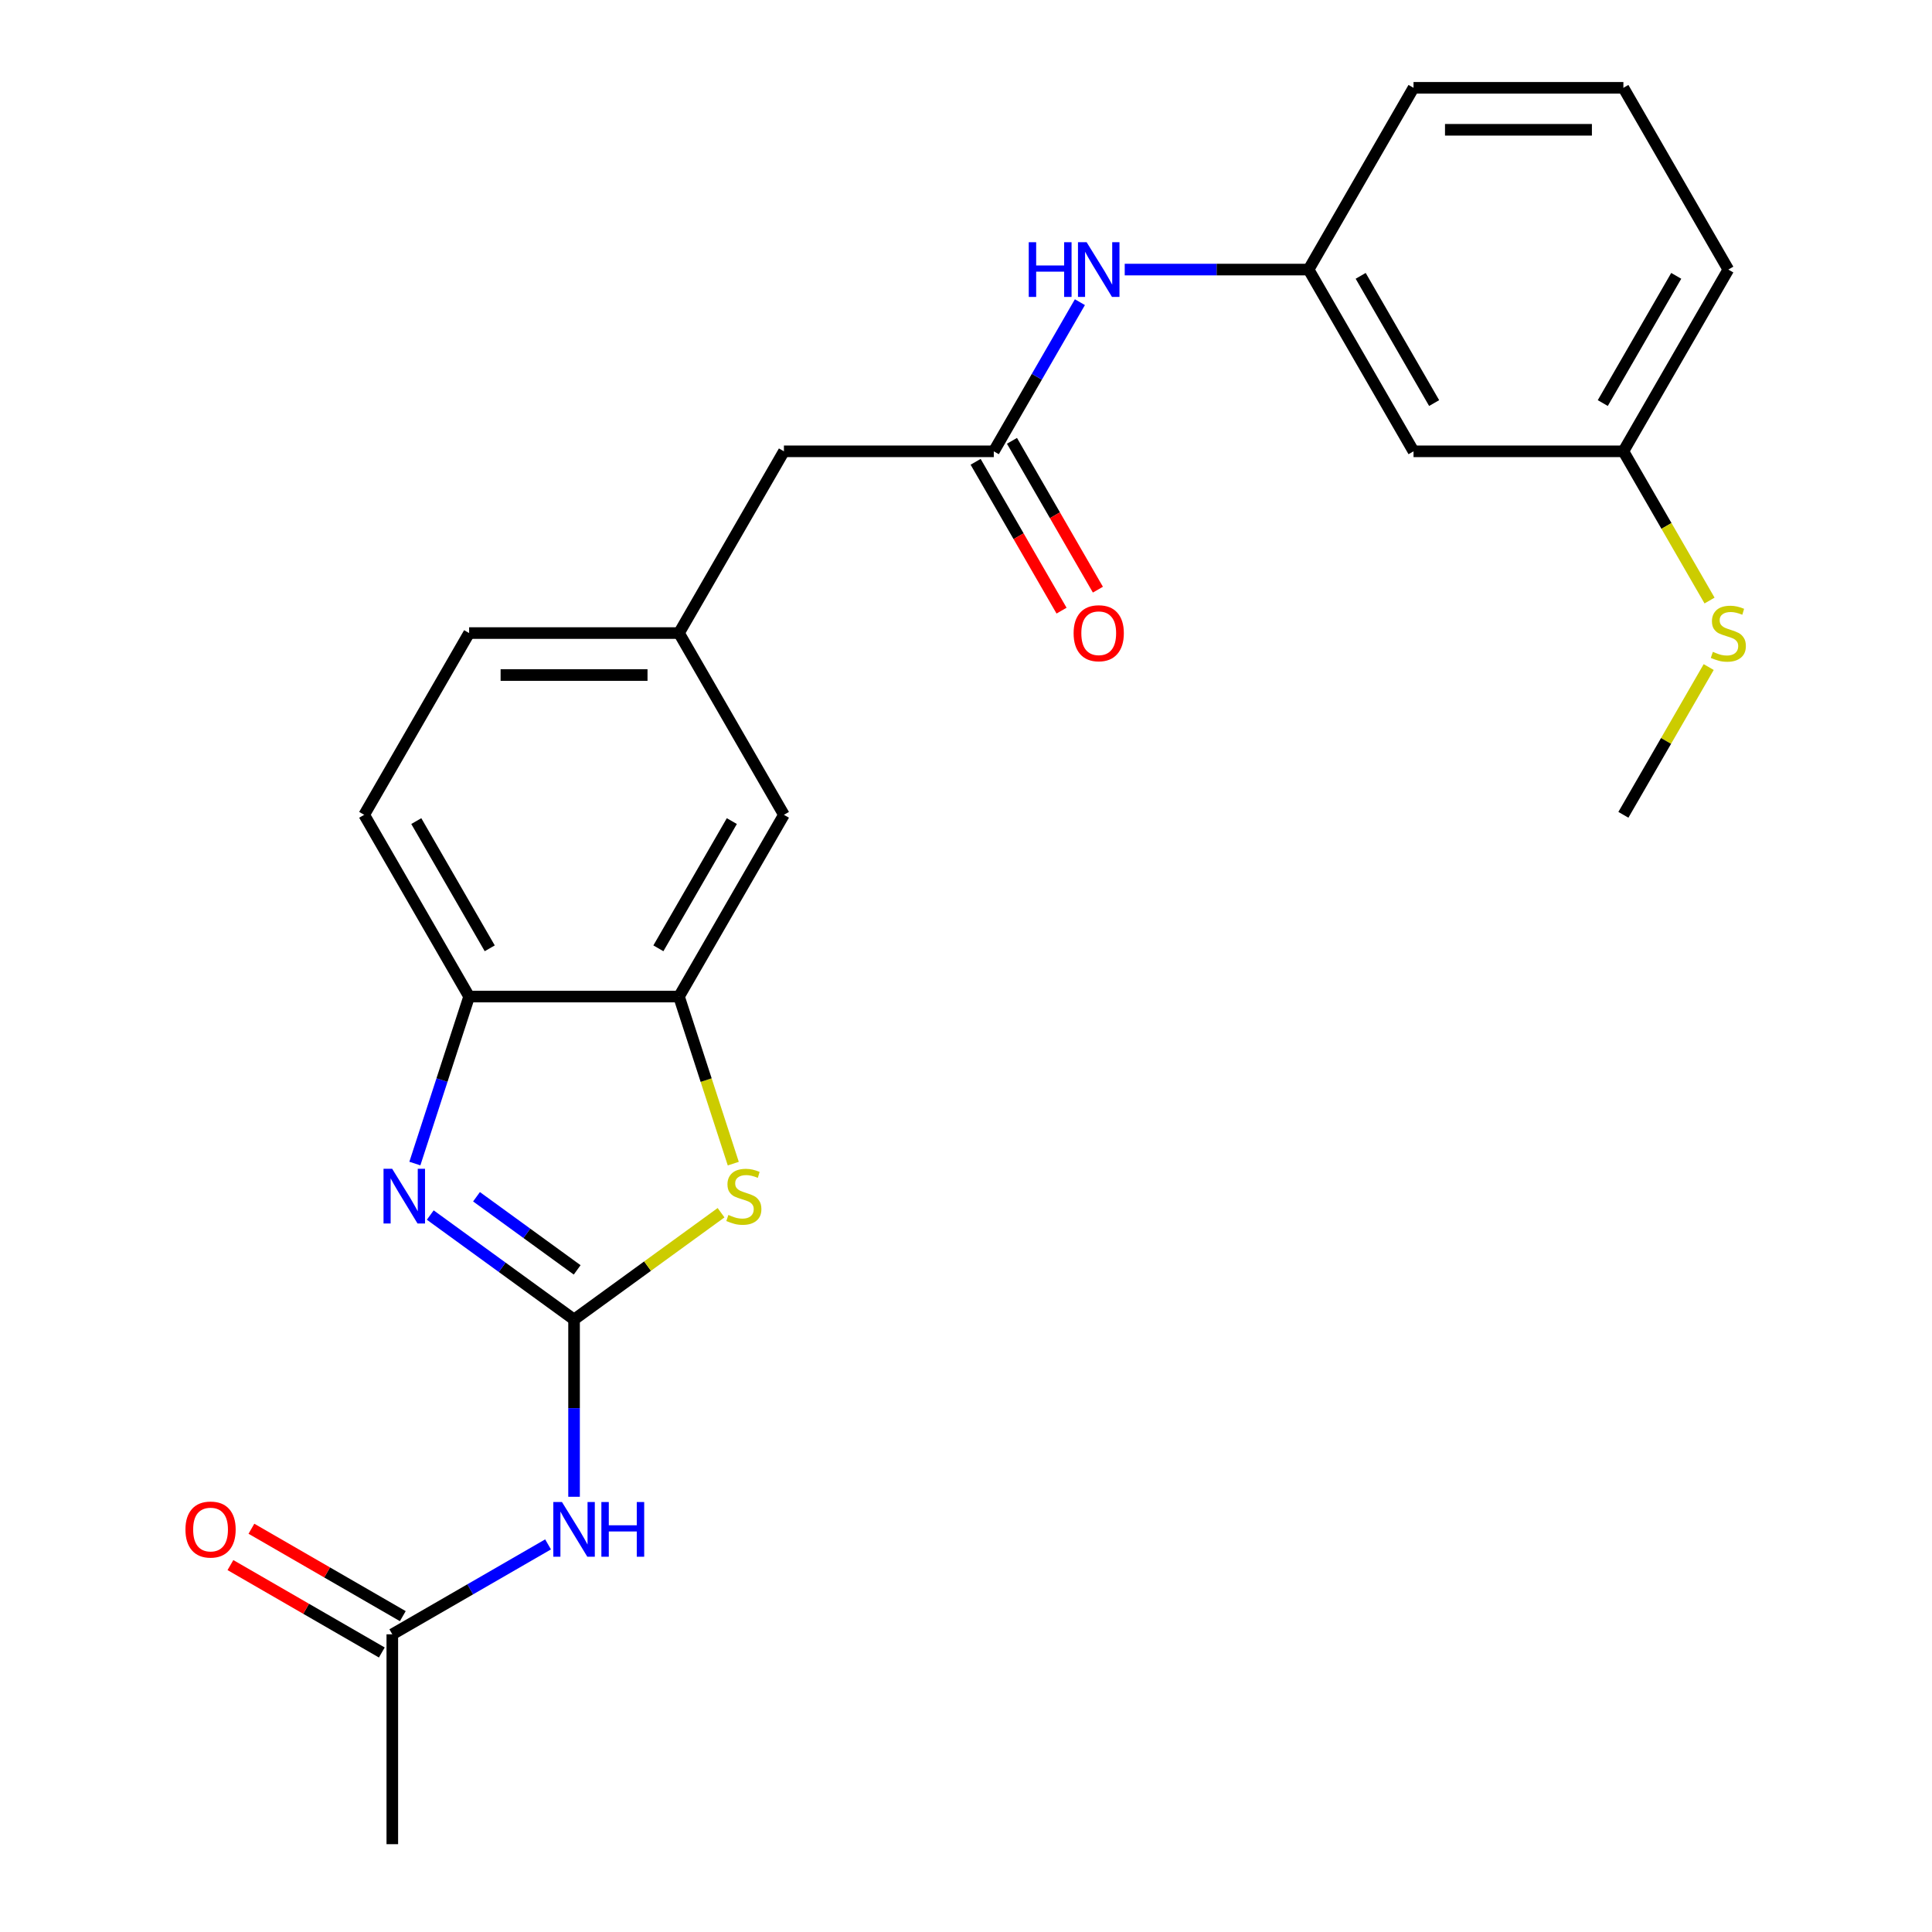 <?xml version='1.0' encoding='iso-8859-1'?>
<svg version='1.1' baseProfile='full'
              xmlns='http://www.w3.org/2000/svg'
                      xmlns:rdkit='http://www.rdkit.org/xml'
                      xmlns:xlink='http://www.w3.org/1999/xlink'
                  xml:space='preserve'
width='1000px' height='1000px' viewBox='0 0 1000 1000'>
<!-- END OF HEADER -->
<rect style='opacity:1.0;fill:#FFFFFF;stroke:none' width='1000' height='1000' x='0' y='0'> </rect>
<path class='bond-0' d='M 297.132,682.979 L 259.92,655.943' style='fill:none;fill-rule:evenodd;stroke:#000000;stroke-width:6px;stroke-linecap:butt;stroke-linejoin:miter;stroke-opacity:1' />
<path class='bond-0' d='M 259.92,655.943 L 222.708,628.907' style='fill:none;fill-rule:evenodd;stroke:#0000FF;stroke-width:6px;stroke-linecap:butt;stroke-linejoin:miter;stroke-opacity:1' />
<path class='bond-0' d='M 298.739,657.292 L 272.69,638.367' style='fill:none;fill-rule:evenodd;stroke:#000000;stroke-width:6px;stroke-linecap:butt;stroke-linejoin:miter;stroke-opacity:1' />
<path class='bond-0' d='M 272.69,638.367 L 246.641,619.441' style='fill:none;fill-rule:evenodd;stroke:#0000FF;stroke-width:6px;stroke-linecap:butt;stroke-linejoin:miter;stroke-opacity:1' />
<path class='bond-1' d='M 297.132,682.979 L 335.175,655.34' style='fill:none;fill-rule:evenodd;stroke:#000000;stroke-width:6px;stroke-linecap:butt;stroke-linejoin:miter;stroke-opacity:1' />
<path class='bond-1' d='M 335.175,655.34 L 373.217,627.701' style='fill:none;fill-rule:evenodd;stroke:#CCCC00;stroke-width:6px;stroke-linecap:butt;stroke-linejoin:miter;stroke-opacity:1' />
<path class='bond-2' d='M 297.132,682.979 L 297.132,728.855' style='fill:none;fill-rule:evenodd;stroke:#000000;stroke-width:6px;stroke-linecap:butt;stroke-linejoin:miter;stroke-opacity:1' />
<path class='bond-2' d='M 297.132,728.855 L 297.132,774.73' style='fill:none;fill-rule:evenodd;stroke:#0000FF;stroke-width:6px;stroke-linecap:butt;stroke-linejoin:miter;stroke-opacity:1' />
<path class='bond-4' d='M 214.735,602.255 L 228.777,559.038' style='fill:none;fill-rule:evenodd;stroke:#0000FF;stroke-width:6px;stroke-linecap:butt;stroke-linejoin:miter;stroke-opacity:1' />
<path class='bond-4' d='M 228.777,559.038 L 242.819,515.821' style='fill:none;fill-rule:evenodd;stroke:#000000;stroke-width:6px;stroke-linecap:butt;stroke-linejoin:miter;stroke-opacity:1' />
<path class='bond-3' d='M 379.543,602.295 L 365.494,559.058' style='fill:none;fill-rule:evenodd;stroke:#CCCC00;stroke-width:6px;stroke-linecap:butt;stroke-linejoin:miter;stroke-opacity:1' />
<path class='bond-3' d='M 365.494,559.058 L 351.446,515.821' style='fill:none;fill-rule:evenodd;stroke:#000000;stroke-width:6px;stroke-linecap:butt;stroke-linejoin:miter;stroke-opacity:1' />
<path class='bond-6' d='M 283.677,799.374 L 243.368,822.647' style='fill:none;fill-rule:evenodd;stroke:#0000FF;stroke-width:6px;stroke-linecap:butt;stroke-linejoin:miter;stroke-opacity:1' />
<path class='bond-6' d='M 243.368,822.647 L 203.059,845.919' style='fill:none;fill-rule:evenodd;stroke:#000000;stroke-width:6px;stroke-linecap:butt;stroke-linejoin:miter;stroke-opacity:1' />
<path class='bond-8' d='M 351.446,515.821 L 405.759,421.747' style='fill:none;fill-rule:evenodd;stroke:#000000;stroke-width:6px;stroke-linecap:butt;stroke-linejoin:miter;stroke-opacity:1' />
<path class='bond-8' d='M 340.778,490.847 L 378.797,424.996' style='fill:none;fill-rule:evenodd;stroke:#000000;stroke-width:6px;stroke-linecap:butt;stroke-linejoin:miter;stroke-opacity:1' />
<path class='bond-24' d='M 351.446,515.821 L 242.819,515.821' style='fill:none;fill-rule:evenodd;stroke:#000000;stroke-width:6px;stroke-linecap:butt;stroke-linejoin:miter;stroke-opacity:1' />
<path class='bond-14' d='M 242.819,515.821 L 188.506,421.747' style='fill:none;fill-rule:evenodd;stroke:#000000;stroke-width:6px;stroke-linecap:butt;stroke-linejoin:miter;stroke-opacity:1' />
<path class='bond-14' d='M 253.487,490.847 L 215.468,424.996' style='fill:none;fill-rule:evenodd;stroke:#000000;stroke-width:6px;stroke-linecap:butt;stroke-linejoin:miter;stroke-opacity:1' />
<path class='bond-5' d='M 514.385,233.601 L 405.759,233.601' style='fill:none;fill-rule:evenodd;stroke:#000000;stroke-width:6px;stroke-linecap:butt;stroke-linejoin:miter;stroke-opacity:1' />
<path class='bond-7' d='M 514.385,233.601 L 536.67,195.002' style='fill:none;fill-rule:evenodd;stroke:#000000;stroke-width:6px;stroke-linecap:butt;stroke-linejoin:miter;stroke-opacity:1' />
<path class='bond-7' d='M 536.67,195.002 L 558.955,156.403' style='fill:none;fill-rule:evenodd;stroke:#0000FF;stroke-width:6px;stroke-linecap:butt;stroke-linejoin:miter;stroke-opacity:1' />
<path class='bond-10' d='M 504.978,239.032 L 527.217,277.551' style='fill:none;fill-rule:evenodd;stroke:#000000;stroke-width:6px;stroke-linecap:butt;stroke-linejoin:miter;stroke-opacity:1' />
<path class='bond-10' d='M 527.217,277.551 L 549.456,316.07' style='fill:none;fill-rule:evenodd;stroke:#FF0000;stroke-width:6px;stroke-linecap:butt;stroke-linejoin:miter;stroke-opacity:1' />
<path class='bond-10' d='M 523.793,228.17 L 546.031,266.688' style='fill:none;fill-rule:evenodd;stroke:#000000;stroke-width:6px;stroke-linecap:butt;stroke-linejoin:miter;stroke-opacity:1' />
<path class='bond-10' d='M 546.031,266.688 L 568.27,305.207' style='fill:none;fill-rule:evenodd;stroke:#FF0000;stroke-width:6px;stroke-linecap:butt;stroke-linejoin:miter;stroke-opacity:1' />
<path class='bond-13' d='M 208.491,836.512 L 169.312,813.892' style='fill:none;fill-rule:evenodd;stroke:#000000;stroke-width:6px;stroke-linecap:butt;stroke-linejoin:miter;stroke-opacity:1' />
<path class='bond-13' d='M 169.312,813.892 L 130.133,791.272' style='fill:none;fill-rule:evenodd;stroke:#FF0000;stroke-width:6px;stroke-linecap:butt;stroke-linejoin:miter;stroke-opacity:1' />
<path class='bond-13' d='M 197.628,855.326 L 158.449,832.707' style='fill:none;fill-rule:evenodd;stroke:#000000;stroke-width:6px;stroke-linecap:butt;stroke-linejoin:miter;stroke-opacity:1' />
<path class='bond-13' d='M 158.449,832.707 L 119.27,810.087' style='fill:none;fill-rule:evenodd;stroke:#FF0000;stroke-width:6px;stroke-linecap:butt;stroke-linejoin:miter;stroke-opacity:1' />
<path class='bond-20' d='M 203.059,845.919 L 203.059,954.545' style='fill:none;fill-rule:evenodd;stroke:#000000;stroke-width:6px;stroke-linecap:butt;stroke-linejoin:miter;stroke-opacity:1' />
<path class='bond-9' d='M 582.154,139.528 L 629.739,139.528' style='fill:none;fill-rule:evenodd;stroke:#0000FF;stroke-width:6px;stroke-linecap:butt;stroke-linejoin:miter;stroke-opacity:1' />
<path class='bond-9' d='M 629.739,139.528 L 677.325,139.528' style='fill:none;fill-rule:evenodd;stroke:#000000;stroke-width:6px;stroke-linecap:butt;stroke-linejoin:miter;stroke-opacity:1' />
<path class='bond-11' d='M 405.759,421.747 L 351.446,327.674' style='fill:none;fill-rule:evenodd;stroke:#000000;stroke-width:6px;stroke-linecap:butt;stroke-linejoin:miter;stroke-opacity:1' />
<path class='bond-12' d='M 677.325,139.528 L 731.638,233.601' style='fill:none;fill-rule:evenodd;stroke:#000000;stroke-width:6px;stroke-linecap:butt;stroke-linejoin:miter;stroke-opacity:1' />
<path class='bond-12' d='M 704.286,142.776 L 742.306,208.627' style='fill:none;fill-rule:evenodd;stroke:#000000;stroke-width:6px;stroke-linecap:butt;stroke-linejoin:miter;stroke-opacity:1' />
<path class='bond-21' d='M 677.325,139.528 L 731.638,45.455' style='fill:none;fill-rule:evenodd;stroke:#000000;stroke-width:6px;stroke-linecap:butt;stroke-linejoin:miter;stroke-opacity:1' />
<path class='bond-15' d='M 351.446,327.674 L 405.759,233.601' style='fill:none;fill-rule:evenodd;stroke:#000000;stroke-width:6px;stroke-linecap:butt;stroke-linejoin:miter;stroke-opacity:1' />
<path class='bond-25' d='M 351.446,327.674 L 242.819,327.674' style='fill:none;fill-rule:evenodd;stroke:#000000;stroke-width:6px;stroke-linecap:butt;stroke-linejoin:miter;stroke-opacity:1' />
<path class='bond-25' d='M 335.152,349.399 L 259.113,349.399' style='fill:none;fill-rule:evenodd;stroke:#000000;stroke-width:6px;stroke-linecap:butt;stroke-linejoin:miter;stroke-opacity:1' />
<path class='bond-16' d='M 731.638,233.601 L 840.264,233.601' style='fill:none;fill-rule:evenodd;stroke:#000000;stroke-width:6px;stroke-linecap:butt;stroke-linejoin:miter;stroke-opacity:1' />
<path class='bond-17' d='M 188.506,421.747 L 242.819,327.674' style='fill:none;fill-rule:evenodd;stroke:#000000;stroke-width:6px;stroke-linecap:butt;stroke-linejoin:miter;stroke-opacity:1' />
<path class='bond-18' d='M 840.264,233.601 L 862.561,272.22' style='fill:none;fill-rule:evenodd;stroke:#000000;stroke-width:6px;stroke-linecap:butt;stroke-linejoin:miter;stroke-opacity:1' />
<path class='bond-18' d='M 862.561,272.22 L 884.858,310.839' style='fill:none;fill-rule:evenodd;stroke:#CCCC00;stroke-width:6px;stroke-linecap:butt;stroke-linejoin:miter;stroke-opacity:1' />
<path class='bond-26' d='M 840.264,233.601 L 894.578,139.528' style='fill:none;fill-rule:evenodd;stroke:#000000;stroke-width:6px;stroke-linecap:butt;stroke-linejoin:miter;stroke-opacity:1' />
<path class='bond-26' d='M 829.597,208.627 L 867.616,142.776' style='fill:none;fill-rule:evenodd;stroke:#000000;stroke-width:6px;stroke-linecap:butt;stroke-linejoin:miter;stroke-opacity:1' />
<path class='bond-23' d='M 884.419,345.27 L 862.342,383.509' style='fill:none;fill-rule:evenodd;stroke:#CCCC00;stroke-width:6px;stroke-linecap:butt;stroke-linejoin:miter;stroke-opacity:1' />
<path class='bond-23' d='M 862.342,383.509 L 840.264,421.747' style='fill:none;fill-rule:evenodd;stroke:#000000;stroke-width:6px;stroke-linecap:butt;stroke-linejoin:miter;stroke-opacity:1' />
<path class='bond-19' d='M 840.264,45.455 L 731.638,45.455' style='fill:none;fill-rule:evenodd;stroke:#000000;stroke-width:6px;stroke-linecap:butt;stroke-linejoin:miter;stroke-opacity:1' />
<path class='bond-19' d='M 823.97,67.18 L 747.932,67.18' style='fill:none;fill-rule:evenodd;stroke:#000000;stroke-width:6px;stroke-linecap:butt;stroke-linejoin:miter;stroke-opacity:1' />
<path class='bond-22' d='M 840.264,45.455 L 894.578,139.528' style='fill:none;fill-rule:evenodd;stroke:#000000;stroke-width:6px;stroke-linecap:butt;stroke-linejoin:miter;stroke-opacity:1' />
<path  class='atom-1' d='M 202.992 604.97
L 212.272 619.97
Q 213.192 621.45, 214.672 624.13
Q 216.152 626.81, 216.232 626.97
L 216.232 604.97
L 219.992 604.97
L 219.992 633.29
L 216.112 633.29
L 206.152 616.89
Q 204.992 614.97, 203.752 612.77
Q 202.552 610.57, 202.192 609.89
L 202.192 633.29
L 198.512 633.29
L 198.512 604.97
L 202.992 604.97
' fill='#0000FF'/>
<path  class='atom-2' d='M 377.013 628.85
Q 377.333 628.97, 378.653 629.53
Q 379.973 630.09, 381.413 630.45
Q 382.893 630.77, 384.333 630.77
Q 387.013 630.77, 388.573 629.49
Q 390.133 628.17, 390.133 625.89
Q 390.133 624.33, 389.333 623.37
Q 388.573 622.41, 387.373 621.89
Q 386.173 621.37, 384.173 620.77
Q 381.653 620.01, 380.133 619.29
Q 378.653 618.57, 377.573 617.05
Q 376.533 615.53, 376.533 612.97
Q 376.533 609.41, 378.933 607.21
Q 381.373 605.01, 386.173 605.01
Q 389.453 605.01, 393.173 606.57
L 392.253 609.65
Q 388.853 608.25, 386.293 608.25
Q 383.533 608.25, 382.013 609.41
Q 380.493 610.53, 380.533 612.49
Q 380.533 614.01, 381.293 614.93
Q 382.093 615.85, 383.213 616.37
Q 384.373 616.89, 386.293 617.49
Q 388.853 618.29, 390.373 619.09
Q 391.893 619.89, 392.973 621.53
Q 394.093 623.13, 394.093 625.89
Q 394.093 629.81, 391.453 631.93
Q 388.853 634.01, 384.493 634.01
Q 381.973 634.01, 380.053 633.45
Q 378.173 632.93, 375.933 632.01
L 377.013 628.85
' fill='#CCCC00'/>
<path  class='atom-3' d='M 290.872 777.446
L 300.152 792.446
Q 301.072 793.926, 302.552 796.606
Q 304.032 799.286, 304.112 799.446
L 304.112 777.446
L 307.872 777.446
L 307.872 805.766
L 303.992 805.766
L 294.032 789.366
Q 292.872 787.446, 291.632 785.246
Q 290.432 783.046, 290.072 782.366
L 290.072 805.766
L 286.392 805.766
L 286.392 777.446
L 290.872 777.446
' fill='#0000FF'/>
<path  class='atom-3' d='M 311.272 777.446
L 315.112 777.446
L 315.112 789.486
L 329.592 789.486
L 329.592 777.446
L 333.432 777.446
L 333.432 805.766
L 329.592 805.766
L 329.592 792.686
L 315.112 792.686
L 315.112 805.766
L 311.272 805.766
L 311.272 777.446
' fill='#0000FF'/>
<path  class='atom-8' d='M 532.478 125.368
L 536.318 125.368
L 536.318 137.408
L 550.798 137.408
L 550.798 125.368
L 554.638 125.368
L 554.638 153.688
L 550.798 153.688
L 550.798 140.608
L 536.318 140.608
L 536.318 153.688
L 532.478 153.688
L 532.478 125.368
' fill='#0000FF'/>
<path  class='atom-8' d='M 562.438 125.368
L 571.718 140.368
Q 572.638 141.848, 574.118 144.528
Q 575.598 147.208, 575.678 147.368
L 575.678 125.368
L 579.438 125.368
L 579.438 153.688
L 575.558 153.688
L 565.598 137.288
Q 564.438 135.368, 563.198 133.168
Q 561.998 130.968, 561.638 130.288
L 561.638 153.688
L 557.958 153.688
L 557.958 125.368
L 562.438 125.368
' fill='#0000FF'/>
<path  class='atom-11' d='M 555.698 327.754
Q 555.698 320.954, 559.058 317.154
Q 562.418 313.354, 568.698 313.354
Q 574.978 313.354, 578.338 317.154
Q 581.698 320.954, 581.698 327.754
Q 581.698 334.634, 578.298 338.554
Q 574.898 342.434, 568.698 342.434
Q 562.458 342.434, 559.058 338.554
Q 555.698 334.674, 555.698 327.754
M 568.698 339.234
Q 573.018 339.234, 575.338 336.354
Q 577.698 333.434, 577.698 327.754
Q 577.698 322.194, 575.338 319.394
Q 573.018 316.554, 568.698 316.554
Q 564.378 316.554, 562.018 319.354
Q 559.698 322.154, 559.698 327.754
Q 559.698 333.474, 562.018 336.354
Q 564.378 339.234, 568.698 339.234
' fill='#FF0000'/>
<path  class='atom-14' d='M 95.986 791.686
Q 95.986 784.886, 99.346 781.086
Q 102.706 777.286, 108.986 777.286
Q 115.266 777.286, 118.626 781.086
Q 121.986 784.886, 121.986 791.686
Q 121.986 798.566, 118.586 802.486
Q 115.186 806.366, 108.986 806.366
Q 102.746 806.366, 99.346 802.486
Q 95.986 798.606, 95.986 791.686
M 108.986 803.166
Q 113.306 803.166, 115.626 800.286
Q 117.986 797.366, 117.986 791.686
Q 117.986 786.126, 115.626 783.326
Q 113.306 780.486, 108.986 780.486
Q 104.666 780.486, 102.306 783.286
Q 99.986 786.086, 99.986 791.686
Q 99.986 797.406, 102.306 800.286
Q 104.666 803.166, 108.986 803.166
' fill='#FF0000'/>
<path  class='atom-19' d='M 886.578 337.394
Q 886.898 337.514, 888.218 338.074
Q 889.538 338.634, 890.978 338.994
Q 892.458 339.314, 893.898 339.314
Q 896.578 339.314, 898.138 338.034
Q 899.698 336.714, 899.698 334.434
Q 899.698 332.874, 898.898 331.914
Q 898.138 330.954, 896.938 330.434
Q 895.738 329.914, 893.738 329.314
Q 891.218 328.554, 889.698 327.834
Q 888.218 327.114, 887.138 325.594
Q 886.098 324.074, 886.098 321.514
Q 886.098 317.954, 888.498 315.754
Q 890.938 313.554, 895.738 313.554
Q 899.018 313.554, 902.738 315.114
L 901.818 318.194
Q 898.418 316.794, 895.858 316.794
Q 893.098 316.794, 891.578 317.954
Q 890.058 319.074, 890.098 321.034
Q 890.098 322.554, 890.858 323.474
Q 891.658 324.394, 892.778 324.914
Q 893.938 325.434, 895.858 326.034
Q 898.418 326.834, 899.938 327.634
Q 901.458 328.434, 902.538 330.074
Q 903.658 331.674, 903.658 334.434
Q 903.658 338.354, 901.018 340.474
Q 898.418 342.554, 894.058 342.554
Q 891.538 342.554, 889.618 341.994
Q 887.738 341.474, 885.498 340.554
L 886.578 337.394
' fill='#CCCC00'/>
</svg>
